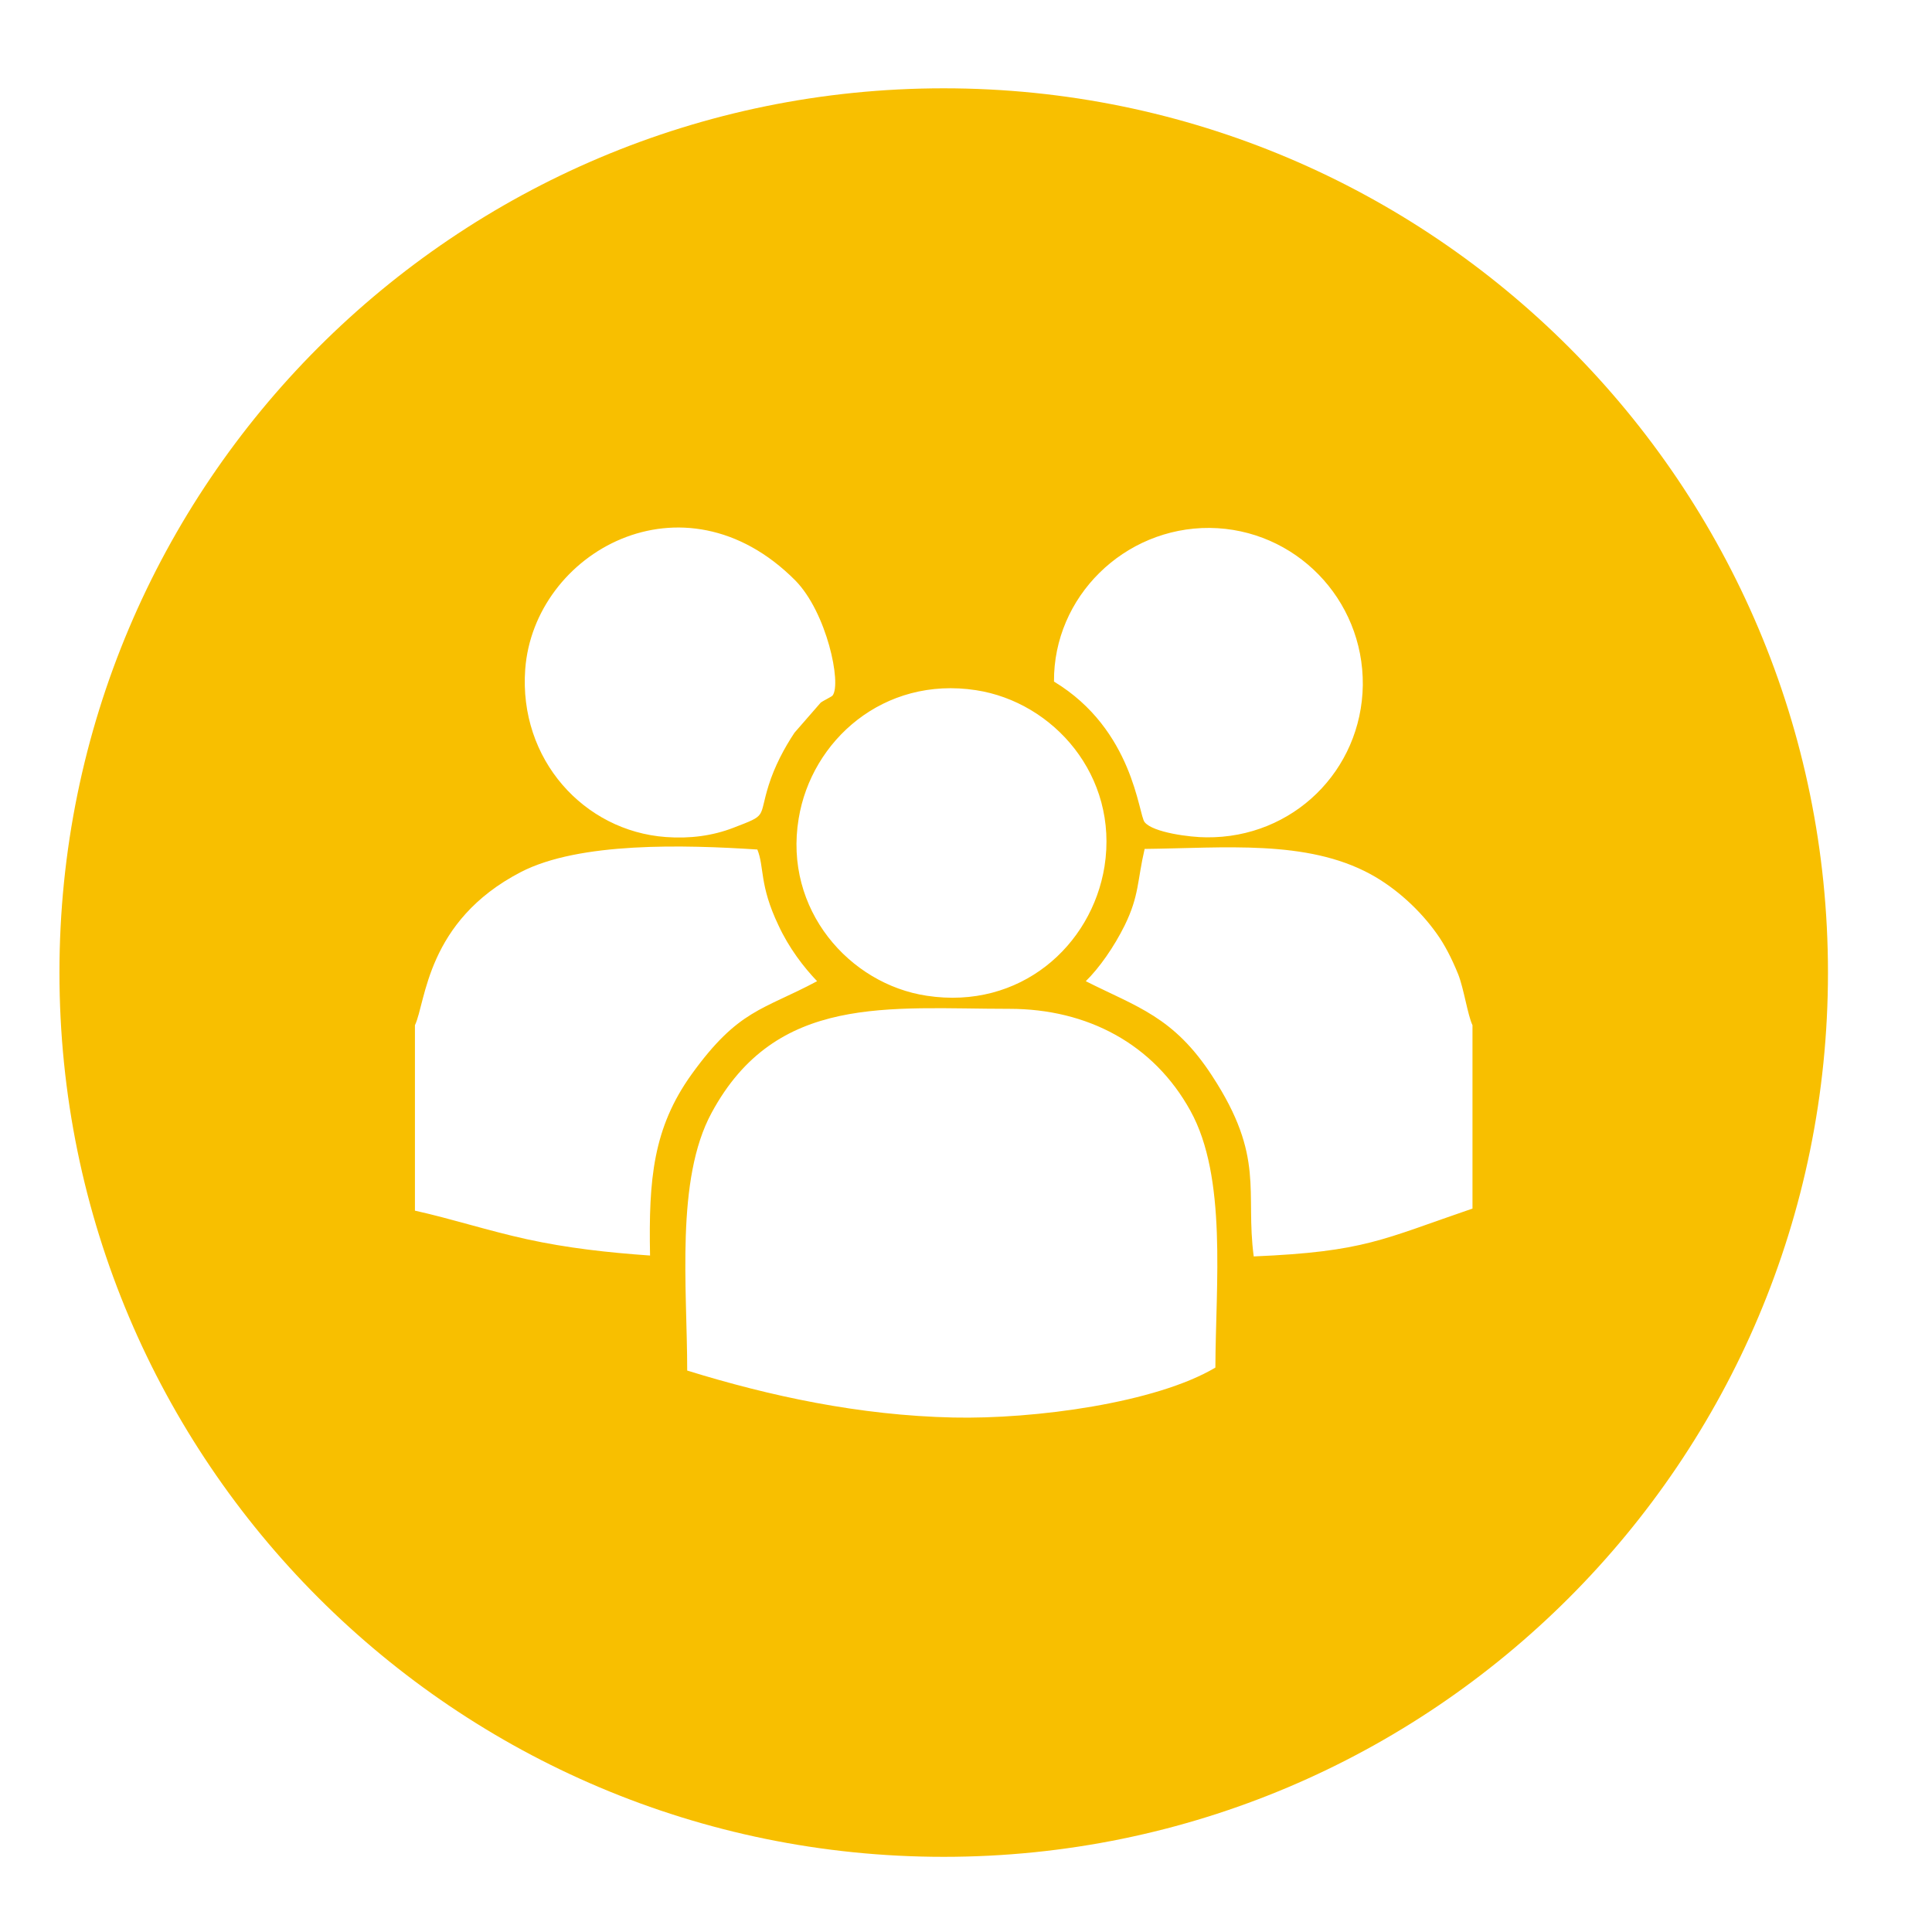 <?xml version="1.0" encoding="UTF-8" standalone="no"?>
<!-- Created with Inkscape (http://www.inkscape.org/) -->

<svg
   xmlns:dc="http://purl.org/dc/elements/1.1/"
   xmlns:cc="http://creativecommons.org/ns#"
   xmlns:rdf="http://www.w3.org/1999/02/22-rdf-syntax-ns#"
   xmlns:svg="http://www.w3.org/2000/svg"
   xmlns="http://www.w3.org/2000/svg"
   xmlns:sodipodi="http://sodipodi.sourceforge.net/DTD/sodipodi-0.dtd"
   xmlns:inkscape="http://www.inkscape.org/namespaces/inkscape"
   width="65mm"
   height="65mm"
   viewBox="0 0 65 65"
   version="1.1"
   id="svg8"
   sodipodi:docname="ico-2.svg"
   inkscape:version="0.92.3 (2405546, 2018-03-11)">
  <defs
     id="defs2">
    <style
       id="style815"
       type="text/css">
   <![CDATA[
    .fil1 {fill:#434242}
    .fil0 {fill:#434242;fill-rule:nonzero}
   ]]>
  </style>
    <style
       id="style896"
       type="text/css">
   <![CDATA[
    .fil0 {fill:#F8BF00}
   ]]>
  </style>
    <style
       id="style916"
       type="text/css">
   <![CDATA[
    .fil0 {fill:#F8BF00}
   ]]>
  </style>
    <style
       id="style936"
       type="text/css">
   <![CDATA[
    .fil0 {fill:#F8BF00}
   ]]>
  </style>
    <style
       id="style956"
       type="text/css">
   <![CDATA[
    .fil0 {fill:#F8BF00}
   ]]>
  </style>
    <style
       id="style976"
       type="text/css">
   <![CDATA[
    .fil0 {fill:#F8BF00}
   ]]>
  </style>
    <style
       id="style996"
       type="text/css">
   <![CDATA[
    .fil0 {fill:#F8BF00}
   ]]>
  </style>
  </defs>
  <sodipodi:namedview
     id="base"
     pagecolor="#ffffff"
     bordercolor="#666666"
     borderopacity="1.0"
     inkscape:pageopacity="0.0"
     inkscape:pageshadow="2"
     inkscape:zoom="0.35"
     inkscape:cx="-64.285714"
     inkscape:cy="217.14286"
     inkscape:document-units="mm"
     inkscape:current-layer="layer1"
     showgrid="false"
     inkscape:window-width="1280"
     inkscape:window-height="962"
     inkscape:window-x="-8"
     inkscape:window-y="-8"
     inkscape:window-maximized="1" />
  <g
     inkscape:label="Layer 1"
     inkscape:groupmode="layer"
     id="layer1"
     transform="translate(0,-232)">
    <g
       style="clip-rule:evenodd;fill-rule:evenodd;image-rendering:optimizeQuality;shape-rendering:geometricPrecision;text-rendering:geometricPrecision"
       id="g914"
       transform="matrix(0.01,0,0,0.01,-404.768,295.565)">
      <g
         id="Слой_x0020_1-0">

  <path
   id="path901"
   d="m 14850,7525 c 1643,0 2975,1332 2975,2975 0,1643 -1332,2975 -2975,2975 -1643,0 -2975,-1332 -2975,-2975 0,-1643 1332,-2975 2975,-2975 z m -759,1652 -484,354 v 409 l 391,-275 v 2106 h 361 V 9177 Z m 1414,837 c -130,0 -242,41 -328,105 v -618 h 834 v -324 h -1194 v 1429 h 353 c 37,-167 134,-249 287,-249 186,0 271,111 271,394 v 272 c 0,339 -100,450 -279,450 -182,0 -279,-104 -290,-353 h -365 c 15,442 261,703 655,703 398,0 644,-268 644,-804 v -264 c 0,-476 -238,-741 -588,-741 z"
   class="fil0"
   inkscape:connector-curvature="0"
   style="fill:#f8bf00" />

 </g>
    </g>
    <g
       style="clip-rule:evenodd;fill-rule:evenodd;image-rendering:optimizeQuality;shape-rendering:geometricPrecision;text-rendering:geometricPrecision"
       id="g934"
       transform="matrix(0.01,0,0,0.01,-404.768,295.565)">
      <g
         id="Слой_x0020_1-2">

  <path
   id="path921"
   d="m 14850,7525 c 1643,0 2975,1332 2975,2975 0,1643 -1332,2975 -2975,2975 -1643,0 -2975,-1332 -2975,-2975 0,-1643 1332,-2975 2975,-2975 z m -1089,3723 1020,-344 3,806 c -72,46 -99,20 -137,3 l -790,-368 c -52,-24 -95,-30 -96,-97 z m 1174,474 -1,-807 1006,332 c -4,24 -7,52 -27,64 l -711,328 c -44,21 -86,39 -129,60 -121,56 -82,42 -138,23 z m 195,-1674 c 72,-29 143,-65 215,-98 73,-34 140,-66 214,-99 61,-28 402,-191 434,-195 22,24 35,40 69,60 32,19 58,23 88,37 l -1,1316 c -26,13 -47,16 -72,30 -32,17 -27,27 -68,12 -247,-87 -526,-168 -772,-256 -99,-36 -208,-65 -302,-101 -1,-105 -4,-281 1,-370 71,-27 112,-61 150,-116 53,-76 42,-119 44,-220 z m -1551,-302 c 63,-41 49,-9 128,-90 23,3 788,357 851,393 7,50 -8,80 9,141 17,66 65,128 121,164 52,33 90,28 96,49 l -1,343 c -86,22 -500,165 -608,203 -101,35 -202,67 -304,102 -51,17 -100,33 -150,49 -42,14 -59,34 -142,-24 z m 1356,-468 c 70,-23 102,-59 144,-103 38,4 546,179 633,206 67,21 140,52 207,68 l 4,69 c -143,66 -286,133 -430,198 -73,33 -142,65 -215,99 -70,32 -145,72 -217,98 -20,-11 -35,-29 -59,-45 -19,-12 -51,-24 -67,-36 z m -742,34 c 138,-43 273,-95 412,-137 38,22 66,88 178,110 3,143 5,407 -1,543 -55,18 -75,22 -122,60 -7,5 -9,8 -15,13 -13,11 -6,6 -17,12 -102,-40 -308,-145 -426,-197 -127,-57 -302,-146 -426,-197 l 4,-67 z m 631,2974 h 45 c 15,-6 48,-10 68,-16 24,-8 40,-16 62,-29 79,-48 129,-137 134,-234 3,-79 -30,-111 -32,-154 35,-20 68,-31 101,-48 l 738,-337 c 1,1 3,1 3,3 3,13 54,80 78,101 219,189 549,-25 465,-305 -15,-50 -41,-87 -72,-117 -64,-61 -84,-51 -113,-74 l -1,-1324 c 6,-26 122,-33 178,-175 38,-93 17,-215 -36,-281 -27,-34 -46,-57 -95,-82 -111,-57 -246,-44 -336,45 -15,15 -29,36 -42,47 l -836,-275 c 3,-97 -21,-156 -68,-213 -19,-24 -44,-46 -73,-63 -48,-27 -49,-21 -86,-34 -15,-5 -6,-1 -18,-7 h -68 c -11,4 -41,8 -59,13 -19,7 -36,13 -53,22 -164,91 -138,223 -156,284 l -820,272 c -16,-13 -31,-33 -43,-46 -116,-121 -338,-103 -438,47 -91,136 -58,336 116,423 20,9 42,14 63,23 l -1,1318 c -56,20 -91,32 -128,67 -126,114 -129,289 -31,402 32,37 58,62 110,83 45,18 112,26 166,16 70,-14 142,-61 177,-113 8,-12 12,-18 18,-28 l 19,-29 c 37,10 802,369 828,385 -2,23 -16,41 -23,68 -7,27 -10,57 -9,86 6,124 82,225 197,263 20,7 59,11 71,16 z"
   class="fil0"
   inkscape:connector-curvature="0"
   style="fill:#f8bf00" />

 </g>
    </g>
    <g
       style="clip-rule:evenodd;fill-rule:evenodd;image-rendering:optimizeQuality;shape-rendering:geometricPrecision;text-rendering:geometricPrecision"
       id="g954"
       transform="matrix(0.01,0,0,0.01,-116.75,159.721)">
      <g
         id="Слой_x0020_1-08">

  <path
   id="path941"
   d="m 14850,7525 c 1643,0 2975,1332 2975,2975 0,1643 -1332,2975 -2975,2975 -1643,0 -2975,-1332 -2975,-2975 0,-1643 1332,-2975 2975,-2975 z m -863,4314 c 278,86 579,151 895,158 274,6 682,-49 882,-168 1,-281 40,-640 -84,-864 -124,-225 -347,-343 -609,-343 -406,0 -785,-52 -1002,350 -122,225 -82,589 -82,867 z m -916,-1162 v 624 c 122,27 244,67 376,96 137,30 273,45 415,55 -5,-256 10,-429 140,-610 158,-219 239,-215 422,-313 -45,-47 -95,-112 -130,-188 -65,-136 -47,-196 -71,-255 -247,-16 -599,-26 -796,76 -318,165 -319,438 -356,515 z m 3558,617 v -617 c -16,-33 -29,-123 -48,-171 -21,-52 -46,-101 -73,-138 -54,-76 -134,-151 -222,-199 -215,-117 -491,-88 -760,-85 -25,107 -18,157 -67,257 -36,73 -86,144 -131,188 172,87 296,119 426,320 178,273 110,387 139,606 375,-16 431,-57 736,-161 z m -1238,-1151 c 48,-305 -172,-553 -432,-593 -311,-48 -554,169 -597,432 -51,306 171,557 431,596 314,48 555,-168 598,-435 z m -915,-575 c 31,-39 -19,-280 -126,-388 -376,-377 -879,-94 -908,300 -22,303 198,544 473,564 81,6 157,-4 227,-31 117,-45 84,-31 119,-143 20,-64 53,-126 87,-177 l 88,-101 c 9,-7 37,-20 40,-24 z m 745,-47 c 268,162 284,448 305,473 28,35 154,51 208,51 291,3 522,-225 526,-512 3,-290 -228,-526 -515,-529 -288,-2 -526,232 -524,517 z"
   class="fil0"
   inkscape:connector-curvature="0"
   style="fill:#f8bf00" />

 </g>
    </g>
  </g>
</svg>
